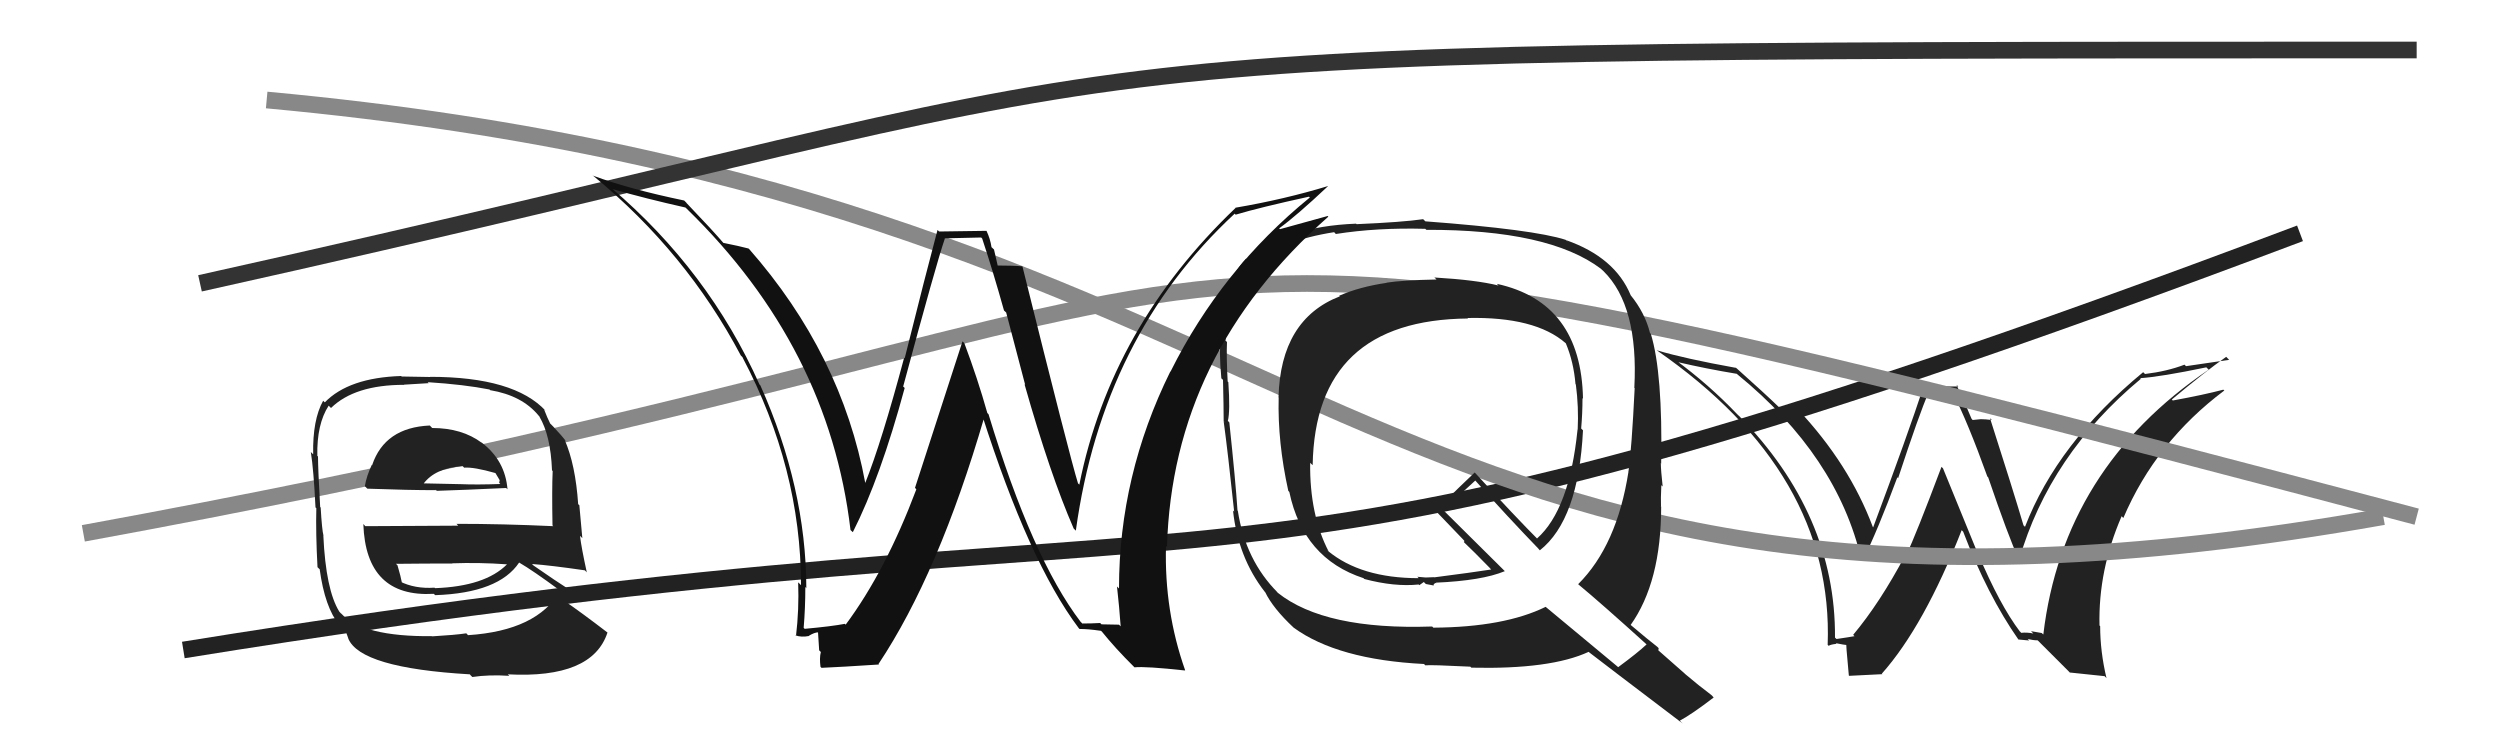 <svg xmlns="http://www.w3.org/2000/svg" width="150" height="44" viewBox="0,0,150,44"><path fill="#222" d="M121.22 37.91L121.18 37.88L121.20 37.90Q119.98 36.29 118.68 33.21L118.65 33.17L116.58 28.10L116.49 28.01Q114.96 32.08 114.35 33.37L114.42 33.44L114.31 33.32Q112.79 36.18 111.19 38.09L111.25 38.15L111.27 38.17Q110.95 38.23 110.19 38.34L110.05 38.21L110.10 38.26Q110.15 30.88 104.33 24.94L104.32 24.94L104.22 24.84Q102.52 23.06 100.50 21.58L100.55 21.63L100.64 21.72Q102.34 22.12 104.21 22.43L104.23 22.45L104.24 22.46Q110.25 27.36 111.69 33.61L111.71 33.62L111.75 33.66Q112.66 31.83 113.84 28.64L113.93 28.72L113.89 28.68Q115.15 24.84 115.72 23.54L115.73 23.55L117.27 23.68L117.18 23.60Q118.06 25.31 119.24 28.59L119.30 28.65L119.29 28.64Q120.49 32.16 121.13 33.57L121.22 33.66L121.15 33.58Q122.97 27.29 128.45 22.73L128.53 22.80L128.41 22.69Q129.64 22.61 132.38 22.04L132.37 22.03L132.52 22.18Q123.78 28.10 122.60 38.07L122.50 37.98L121.86 37.87L122.00 38.01Q121.61 37.93 121.27 37.97ZM124.18 40.35L126.28 40.57L126.39 40.69Q126.01 39.09 126.01 37.57L126.02 37.58L125.97 37.53Q125.89 34.21 127.30 30.97L127.36 31.04L127.40 31.08Q129.35 26.51 133.46 23.43L133.51 23.48L133.40 23.38Q132.23 23.69 130.37 24.03L130.42 24.09L130.31 23.97Q132.28 22.32 133.57 21.41L133.75 21.59L131.16 21.97L131.07 21.88Q130.03 22.28 128.70 22.44L128.62 22.36L128.59 22.33Q123.44 26.58 121.50 31.61L121.42 31.53L121.41 31.52Q120.77 29.36 119.40 25.09L119.41 25.10L119.51 25.20Q119.11 25.15 118.85 25.15L118.85 25.15L118.36 25.20L118.29 25.12Q118.19 24.84 117.39 23.09L117.50 23.19L115.43 23.18L115.42 23.17Q114.49 26.01 112.39 31.64L112.42 31.67L112.37 31.62Q110.96 27.85 107.88 24.57L107.89 24.58L107.94 24.64Q107.65 24.62 107.35 24.58L107.38 24.61L106.72 24.40L106.79 24.48Q105.89 23.61 104.10 22.01L104.20 22.11L104.15 22.07Q101.09 21.52 99.42 21.02L99.40 21.01L99.41 21.02Q110.04 28.38 109.66 38.69L109.59 38.62L109.72 38.75Q109.83 38.67 110.19 38.63L110.23 38.67L110.15 38.59Q110.66 38.70 110.85 38.70L110.75 38.60L110.79 38.64Q110.73 38.43 110.93 40.53L110.95 40.55L112.94 40.45L112.91 40.42Q115.45 37.56 117.70 31.81L117.68 31.79L117.79 31.90Q119.25 35.72 121.11 38.38L121.11 38.38L121.11 38.37Q121.48 38.41 121.75 38.43L121.70 38.38L121.66 38.34Q121.99 38.42 122.26 38.42L122.11 38.27L124.25 40.41Z"/><path d="M11 39 C79 28,69 40,138 14" stroke="#222" fill="none"/><path d="M16 6 C81 12,81 42,143 31" stroke="#888" fill="none"/><path d="M5 32 C87 17,58 8,145 31" stroke="#888" fill="none"/><path d="M12 17 C75 3,55 3,145 3" stroke="#333" fill="none"/><path fill="#222" d="M86.01 16.59L86.12 16.70L86.19 16.77Q84.14 16.81 83.19 16.96L83.16 16.93L83.20 16.97Q81.57 17.21 80.36 17.74L80.34 17.73L80.39 17.78Q76.83 19.16 76.71 23.85L76.74 23.87L76.72 23.86Q76.65 26.52 77.30 29.46L77.33 29.48L77.36 29.52Q78.20 33.51 81.81 34.69L81.67 34.55L81.86 34.74Q83.67 35.22 85.12 35.07L85.16 35.11L85.43 34.92L85.55 35.04Q85.78 35.08 85.97 35.12L85.82 34.97L86.00 35.15Q86.01 35.01 86.17 34.97L86.22 35.03L86.15 34.96Q88.92 34.84 90.29 34.27L90.13 34.11L86.66 30.67L86.60 30.61Q86.92 30.29 87.53 29.68L87.56 29.71L88.52 28.83L88.47 28.78Q90.42 30.97 92.40 33.02L92.28 32.90L92.39 33.02Q94.71 31.19 94.98 25.82L94.95 25.79L94.87 25.71Q94.95 24.80 94.95 23.89L94.99 23.93L94.98 23.92Q94.87 18.14 89.81 17.03L89.96 17.19L89.90 17.13Q88.59 16.80 86.08 16.65ZM98.80 38.67L98.83 38.70L98.80 38.66Q98.27 39.16 97.09 40.03L97.01 39.96L92.75 36.42L92.74 36.41Q90.26 37.63 86.00 37.66L85.87 37.53L85.93 37.59Q79.49 37.81 76.67 35.57L76.58 35.48L76.67 35.56Q74.73 33.62 74.27 30.65L74.34 30.73L74.25 30.63Q74.14 28.93 73.76 25.35L73.71 25.29L73.67 25.26Q73.82 24.68 73.70 22.93L73.57 22.80L73.66 22.89Q73.58 21.40 73.62 20.52L73.44 20.35L73.53 20.43Q73.71 17.45 75.46 15.89L75.30 15.74L75.36 15.79Q76.85 14.43 80.05 13.93L80.04 13.92L80.15 14.04Q82.62 13.65 85.52 13.73L85.40 13.62L85.58 13.79Q92.94 13.77 96.06 16.13L96.11 16.18L96.21 16.27Q98.32 18.35 98.06 23.26L98.05 23.26L98.08 23.29Q97.90 26.95 97.71 28.28L97.61 28.19L97.71 28.29Q97.02 32.73 94.69 35.05L94.73 35.09L94.71 35.07Q96.04 36.17 98.78 38.65ZM94.07 14.51L94.12 14.56L93.94 14.39Q92.03 13.77 85.52 13.28L85.57 13.33L85.39 13.15Q84.17 13.33 81.39 13.45L81.41 13.46L81.36 13.42Q77.08 13.59 74.83 15.57L74.86 15.60L74.77 15.51Q73.24 17.10 73.24 20.26L73.24 20.26L73.25 20.27Q73.13 20.99 73.28 22.70L73.40 22.81L73.38 22.79Q73.42 24.40 73.42 25.27L73.53 25.38L73.42 25.28Q73.67 27.12 74.05 30.70L74.03 30.68L73.98 30.63Q74.28 33.44 75.88 35.50L76.05 35.67L75.91 35.53Q76.39 36.51 77.61 37.65L77.52 37.55L77.62 37.66Q80.26 39.58 85.44 39.84L85.48 39.88L85.52 39.92Q85.82 39.88 88.22 40.00L88.24 40.02L88.28 40.06Q93.04 40.17 95.32 39.11L95.21 39.00L95.35 39.14Q96.24 39.83 100.96 43.41L100.77 43.22L100.79 43.24Q101.53 42.84 102.82 41.85L102.75 41.77L102.68 41.70Q101.92 41.13 101.12 40.45L101.09 40.42L99.50 39.02L99.52 38.89L99.44 38.81Q98.98 38.46 97.76 37.43L97.72 37.39L97.83 37.51Q99.67 34.93 99.67 30.40L99.63 30.36L99.66 30.38Q99.64 29.95 99.68 29.11L99.60 29.03L99.76 29.19Q99.65 28.20 99.65 27.78L99.74 27.88L99.67 27.81Q99.77 22.39 99.05 20.03L98.96 19.94L99.00 19.98Q98.70 18.77 97.83 17.70L97.82 17.70L97.84 17.71Q96.90 15.44 93.97 14.41ZM88.01 19.04L88.01 19.04L88.05 19.08Q92.11 18.99 93.94 20.59L93.97 20.62L93.95 20.60Q94.42 21.72 94.53 23.05L94.62 23.14L94.55 23.06Q94.73 24.43 94.66 25.80L94.58 25.73L94.65 25.80Q94.16 30.59 92.22 32.31L92.37 32.46L92.37 32.46Q90.94 31.03 88.43 28.29L88.55 28.42L88.48 28.35Q87.70 29.08 86.13 30.64L86.19 30.70L86.09 30.60Q86.62 31.16 87.76 32.34L87.86 32.45L87.84 32.54L87.68 32.38Q88.43 33.09 89.46 34.15L89.35 34.05L89.47 34.17Q88.38 34.34 86.06 34.64L86.05 34.63L85.54 34.65L85.08 34.61L85.04 34.60L85.12 34.69Q81.65 34.69 79.67 33.05L79.63 33.00L79.72 33.09Q78.57 30.88 78.61 27.76L78.63 27.79L78.76 27.91Q78.91 19.19 88.08 19.11Z"/><path fill="#222" d="M25.78 25.53L25.95 25.69L25.79 25.53Q23.09 25.65 22.33 27.90L22.36 27.93L22.31 27.89Q22.00 28.53 21.89 29.17L21.91 29.19L22.04 29.32Q24.52 29.41 26.16 29.41L26.10 29.35L26.21 29.45Q27.79 29.40 30.37 29.28L30.36 29.27L30.45 29.36Q30.31 27.63 28.91 26.56L28.86 26.51L28.91 26.57Q27.72 25.68 25.93 25.68ZM26.00 38.24L26.03 38.26L25.93 38.17Q21.75 38.21 20.46 36.80L20.47 36.82L20.36 36.70Q19.55 35.40 19.40 32.13L19.38 32.11L19.41 32.14Q19.32 31.82 19.24 30.45L19.30 30.51L19.21 30.42Q19.08 28.12 19.08 27.39L19.08 27.39L19.04 27.35Q19.00 25.45 19.72 24.34L19.73 24.35L19.86 24.48Q21.28 23.09 24.25 23.09L24.24 23.08L25.72 22.99L25.66 22.93Q27.85 23.07 29.37 23.37L29.38 23.38L29.41 23.41Q31.33 23.73 32.32 24.94L32.42 25.05L32.36 24.99Q33.04 26.13 33.12 28.22L33.14 28.24L33.16 28.26Q33.11 29.35 33.15 31.52L33.16 31.54L33.20 31.57Q30.16 31.43 27.39 31.43L27.49 31.54L21.92 31.57L21.80 31.44Q21.95 35.86 26.02 35.63L26.03 35.63L26.11 35.71Q29.93 35.58 31.15 33.75L31.13 33.74L31.16 33.76Q31.97 34.23 33.57 35.41L33.48 35.32L33.61 35.45Q32.23 37.84 28.08 38.11L28.00 38.02L27.97 38.00Q27.31 38.10 25.94 38.18ZM28.21 40.48L28.22 40.50L28.34 40.62Q29.34 40.47 30.56 40.55L30.53 40.52L30.47 40.46Q35.54 40.73 36.45 37.95L36.54 38.04L36.46 37.96Q34.87 36.74 33.76 35.98L33.80 36.02L33.72 35.94Q33.83 35.48 34.02 35.25L34.05 35.29L34.12 35.35Q33.38 34.88 32.01 33.93L31.91 33.83L31.92 33.84Q33.03 33.92 35.09 34.22L35.22 34.35L35.21 34.35Q34.88 32.84 34.80 32.15L34.94 32.29L34.76 30.31L34.69 30.25Q34.53 27.88 33.88 26.39L33.90 26.42L33.97 26.48Q33.76 26.20 33.19 25.59L33.20 25.60L33.01 25.41Q32.85 25.10 32.63 24.53L32.69 24.59L32.75 24.66Q30.86 22.61 25.80 22.61L25.81 22.62L24.10 22.59L24.07 22.56Q20.93 22.66 19.49 24.14L19.39 24.05L19.39 24.04Q18.75 25.19 18.79 27.25L18.77 27.24L18.65 27.12Q18.82 28.20 18.93 30.45L18.96 30.47L18.98 30.49Q18.94 31.97 19.05 34.03L19.14 34.12L19.18 34.15Q19.49 36.44 20.36 37.51L20.37 37.51L20.26 37.41Q20.51 37.65 20.70 37.77L20.71 37.78L20.90 38.31L20.89 38.30Q21.60 40.08 28.19 40.46ZM26.09 35.28L26.19 35.37L26.07 35.26Q24.89 35.34 23.98 34.88L23.96 34.86L24.13 35.03Q24.05 34.60 23.85 33.92L23.88 33.95L23.76 33.83Q25.54 33.81 27.14 33.81L26.99 33.67L27.12 33.80Q28.74 33.74 30.42 33.86L30.38 33.82L30.42 33.86Q29.11 35.18 26.10 35.29ZM27.82 28.03L27.79 28.00L27.85 28.06Q28.42 28.01 29.75 28.39L29.70 28.34L29.98 28.81L29.95 28.97L30.02 29.04Q28.58 29.09 27.67 29.05L27.74 29.13L27.67 29.05Q25.37 29.00 25.33 29.00L25.35 29.02L25.39 29.05Q26.09 28.08 27.76 27.97Z"/><path fill="#111" d="M64.95 37.41L65.00 37.47L64.83 37.30Q61.93 33.49 59.31 24.85L59.34 24.88L59.24 24.78Q58.66 22.72 57.86 20.59L57.75 20.48L54.90 29.27L54.98 29.36Q53.14 34.25 50.74 37.48L50.66 37.40L50.69 37.43Q49.92 37.58 48.28 37.73L48.32 37.77L48.22 37.67Q48.32 36.47 48.32 35.22L48.40 35.30L48.38 35.27Q48.36 29.24 45.62 23.12L45.63 23.13L45.57 23.07Q42.52 16.25 36.66 11.26L36.58 11.19L36.73 11.34Q38.76 11.92 41.12 12.45L41.15 12.47L41.21 12.53Q49.74 20.84 51.03 31.80L51.06 31.83L51.17 31.93Q52.83 28.65 54.28 23.28L54.14 23.14L54.19 23.19Q56.20 15.72 56.69 14.32L56.68 14.30L58.87 14.25L58.93 14.31Q59.59 16.30 60.24 18.63L60.37 18.75L61.51 23.09L61.47 23.05Q63.01 28.48 64.42 31.71L64.58 31.87L64.55 31.84Q66.16 20.16 74.08 12.82L74.04 12.78L74.14 12.88Q75.57 12.45 78.54 11.80L78.54 11.80L78.59 11.85Q73.28 16.17 70.23 22.30L70.12 22.19L70.22 22.29Q67.14 28.53 67.14 35.31L67.02 35.19L67.02 35.19Q67.16 36.44 67.24 37.58L67.14 37.48L66.09 37.46L66.01 37.38Q65.51 37.41 64.94 37.41ZM71.24 40.36L71.08 40.20L71.11 40.22Q69.85 36.65 69.96 32.76L70.11 32.91L70.02 32.82Q70.34 21.26 79.70 13.00L79.77 13.07L79.66 12.96Q78.74 13.22 76.80 13.75L76.76 13.71L76.75 13.70Q77.79 12.95 79.69 11.16L79.67 11.14L79.69 11.16Q77.07 11.96 74.14 12.46L74.10 12.42L74.14 12.47Q66.66 19.60 64.76 29.08L64.61 28.93L64.68 29.00Q64.20 27.46 61.35 16.00L61.21 15.86L61.33 15.98Q60.78 15.93 59.83 15.93L59.87 15.97L59.64 14.97L59.49 14.83Q59.42 14.34 59.19 13.85L59.20 13.85L56.35 13.89L56.25 13.80Q55.56 16.38 54.28 21.50L54.14 21.35L54.25 21.46Q52.90 26.51 51.91 28.99L52.02 29.09L51.92 29.00Q50.49 21.24 44.93 14.92L44.94 14.94L44.91 14.91Q44.34 14.76 43.39 14.57L43.32 14.50L43.46 14.64Q42.76 13.82 41.19 12.18L41.19 12.17L41.05 12.03Q37.78 11.35 35.61 10.55L35.53 10.48L35.62 10.57Q41.17 15.13 44.45 21.33L44.57 21.45L44.55 21.44Q48.06 28.10 48.06 35.11L47.89 34.94L47.89 34.94Q47.95 36.57 47.76 38.16L47.84 38.24L47.72 38.12Q48.08 38.25 48.54 38.16L48.56 38.18L48.53 38.15Q48.87 37.94 49.10 37.94L49.08 37.92L49.15 39.02L49.25 39.12Q49.16 39.48 49.23 40.01L49.20 39.98L49.29 40.07Q50.46 40.02 52.74 39.87L52.56 39.69L52.71 39.84Q56.32 34.42 59.06 25.02L59.09 25.05L58.92 24.88Q61.74 33.71 64.71 37.67L64.75 37.72L64.78 37.74Q65.23 37.73 66.06 37.85L66.18 37.96L66.09 37.87Q66.92 38.90 67.99 39.96L67.90 39.87L68.07 40.04Q68.72 39.97 71.11 40.23Z"/></svg>